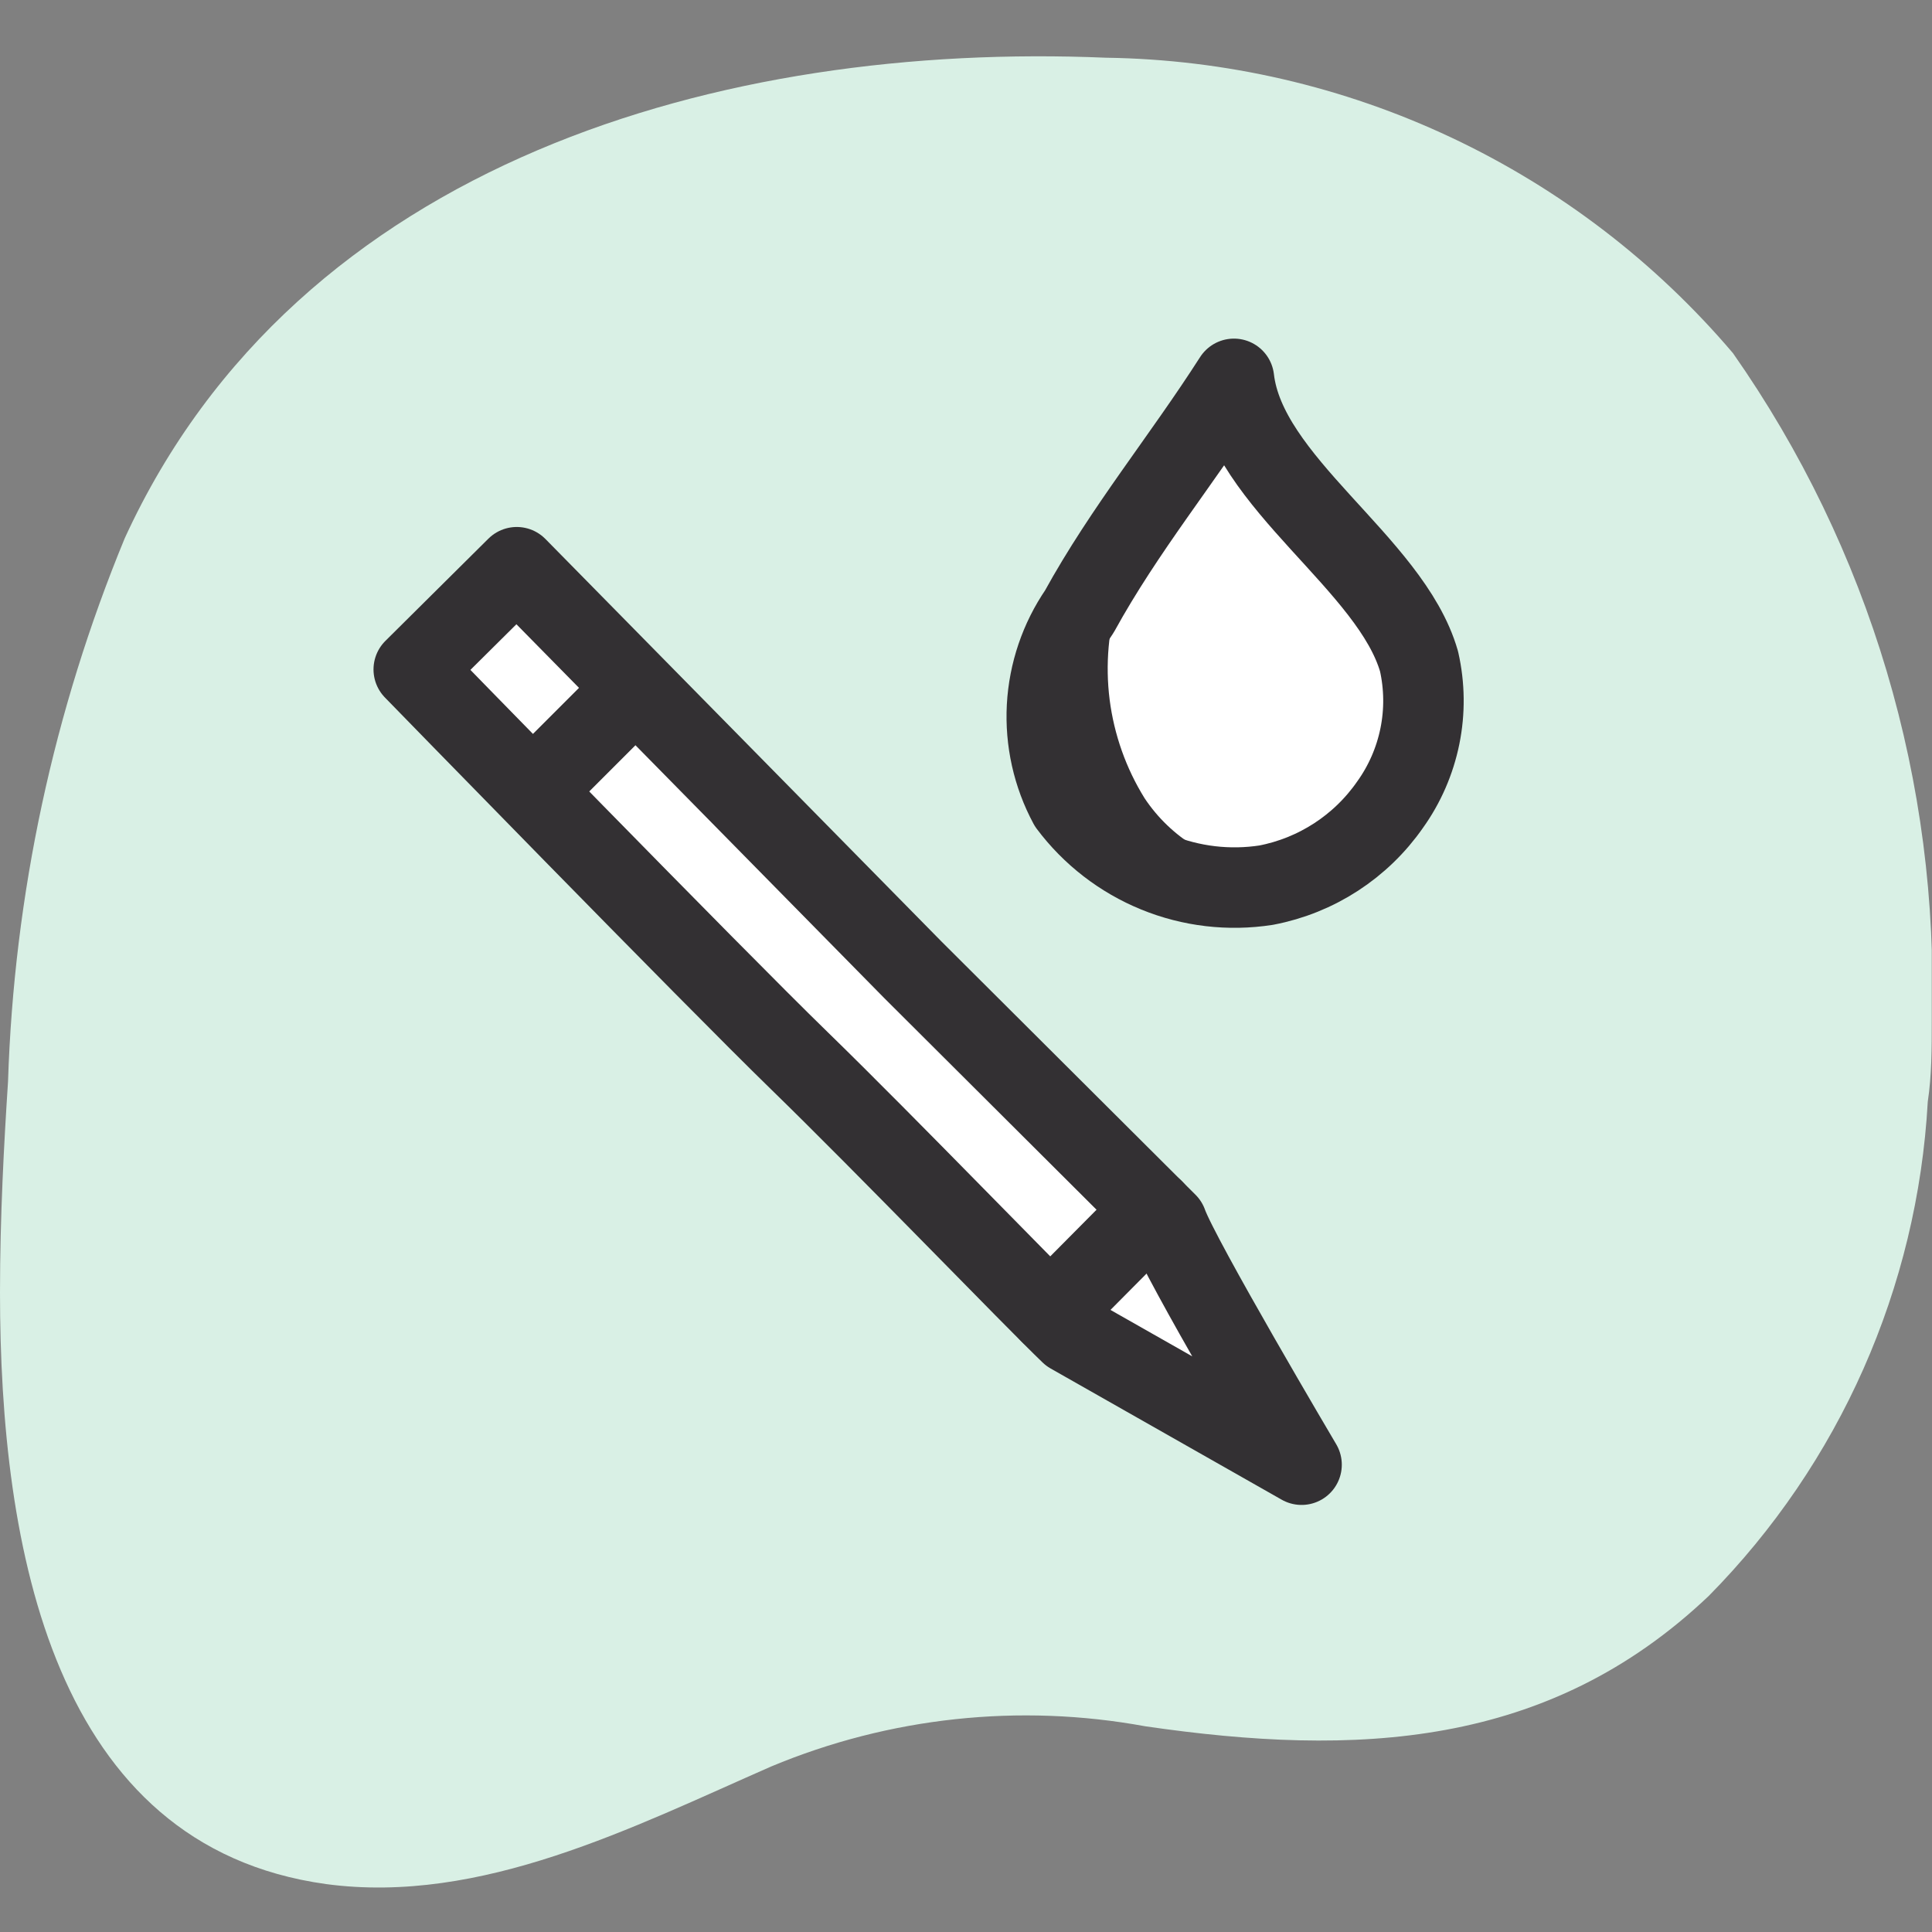 <svg width="32" height="32" viewBox="0 0 32 32" fill="none" xmlns="http://www.w3.org/2000/svg">
<rect x="0" y="0" width="32" height="32" fill="#808080" stroke="none"/>
<g clip-path="url(#clip0_2804_9688)">
<g clip-path="url(#clip1_2804_9688)">
<path d="M0 21.407C0 20.14 0.067 18.927 0.133 17.914C0.232 14.822 0.886 11.774 2.066 8.915C4.933 2.662 11.999 0.689 18.318 0.956C20.298 0.984 22.249 1.435 24.04 2.279C25.831 3.123 27.421 4.34 28.703 5.849C30.97 9.083 32.126 12.966 31.996 16.914C31.996 17.367 31.996 17.807 31.93 18.247C31.759 21.326 30.47 24.238 28.303 26.433C25.637 28.966 22.451 29.099 18.971 28.593C16.884 28.209 14.73 28.441 12.772 29.259C10.492 30.259 7.972 31.552 5.399 31.206C0.88 30.579 0 25.646 0 21.407Z" fill="#D9F0E5"/>
<path d="M20.438 6.275C19.584 7.609 18.625 8.768 17.878 10.128C17.558 10.594 17.373 11.139 17.342 11.704C17.312 12.268 17.437 12.83 17.705 13.328C18.077 13.825 18.578 14.212 19.153 14.447C19.728 14.682 20.357 14.756 20.971 14.661C21.803 14.502 22.54 14.024 23.024 13.328C23.267 12.989 23.435 12.602 23.518 12.193C23.601 11.784 23.596 11.362 23.504 10.955C23.037 9.328 20.638 7.995 20.438 6.275Z" fill="white" stroke="#333033" stroke-width="1.333" stroke-linejoin="round"/>
<path d="M18.664 9.528C18.608 9.634 18.564 9.746 18.531 9.862C18.358 10.419 18.306 11.008 18.379 11.588C18.453 12.167 18.65 12.725 18.958 13.221C19.174 13.546 19.46 13.82 19.794 14.023C20.128 14.226 20.502 14.352 20.891 14.394L20.624 14.874C20.624 14.874 18.518 14.608 17.958 13.675C17.522 12.94 17.344 12.082 17.451 11.235C17.802 10.63 18.208 10.058 18.664 9.528Z" fill="#333033"/>
<path d="M8.559 9.395L15.118 16.061L19.331 20.261C19.531 20.834 21.558 24.26 21.558 24.26L17.731 22.087C17.105 21.487 14.678 18.968 13.239 17.568C11.799 16.168 6.853 11.088 6.853 11.088L8.559 9.395Z" fill="white" stroke="#333033" stroke-width="1.333" stroke-linecap="round" stroke-linejoin="round"/>
<path d="M8.839 13.087L10.425 11.501" stroke="#333033" stroke-width="1.333" stroke-linecap="round" stroke-linejoin="round"/>
<path d="M17.398 21.753L19.104 20.034" stroke="#333033" stroke-width="1.333" stroke-linecap="round" stroke-linejoin="round"/>
</g>
</g>
<defs>
<clipPath id="clip0_2804_9688">
<rect width="31.996" height="31.996" fill="white" transform="translate(0 -0.004)"/>
</clipPath>
<clipPath id="clip1_2804_9688">
<rect width="31.996" height="31.996" fill="white" transform="translate(0 -0.004)"/>
</clipPath>
</defs>
</svg>
